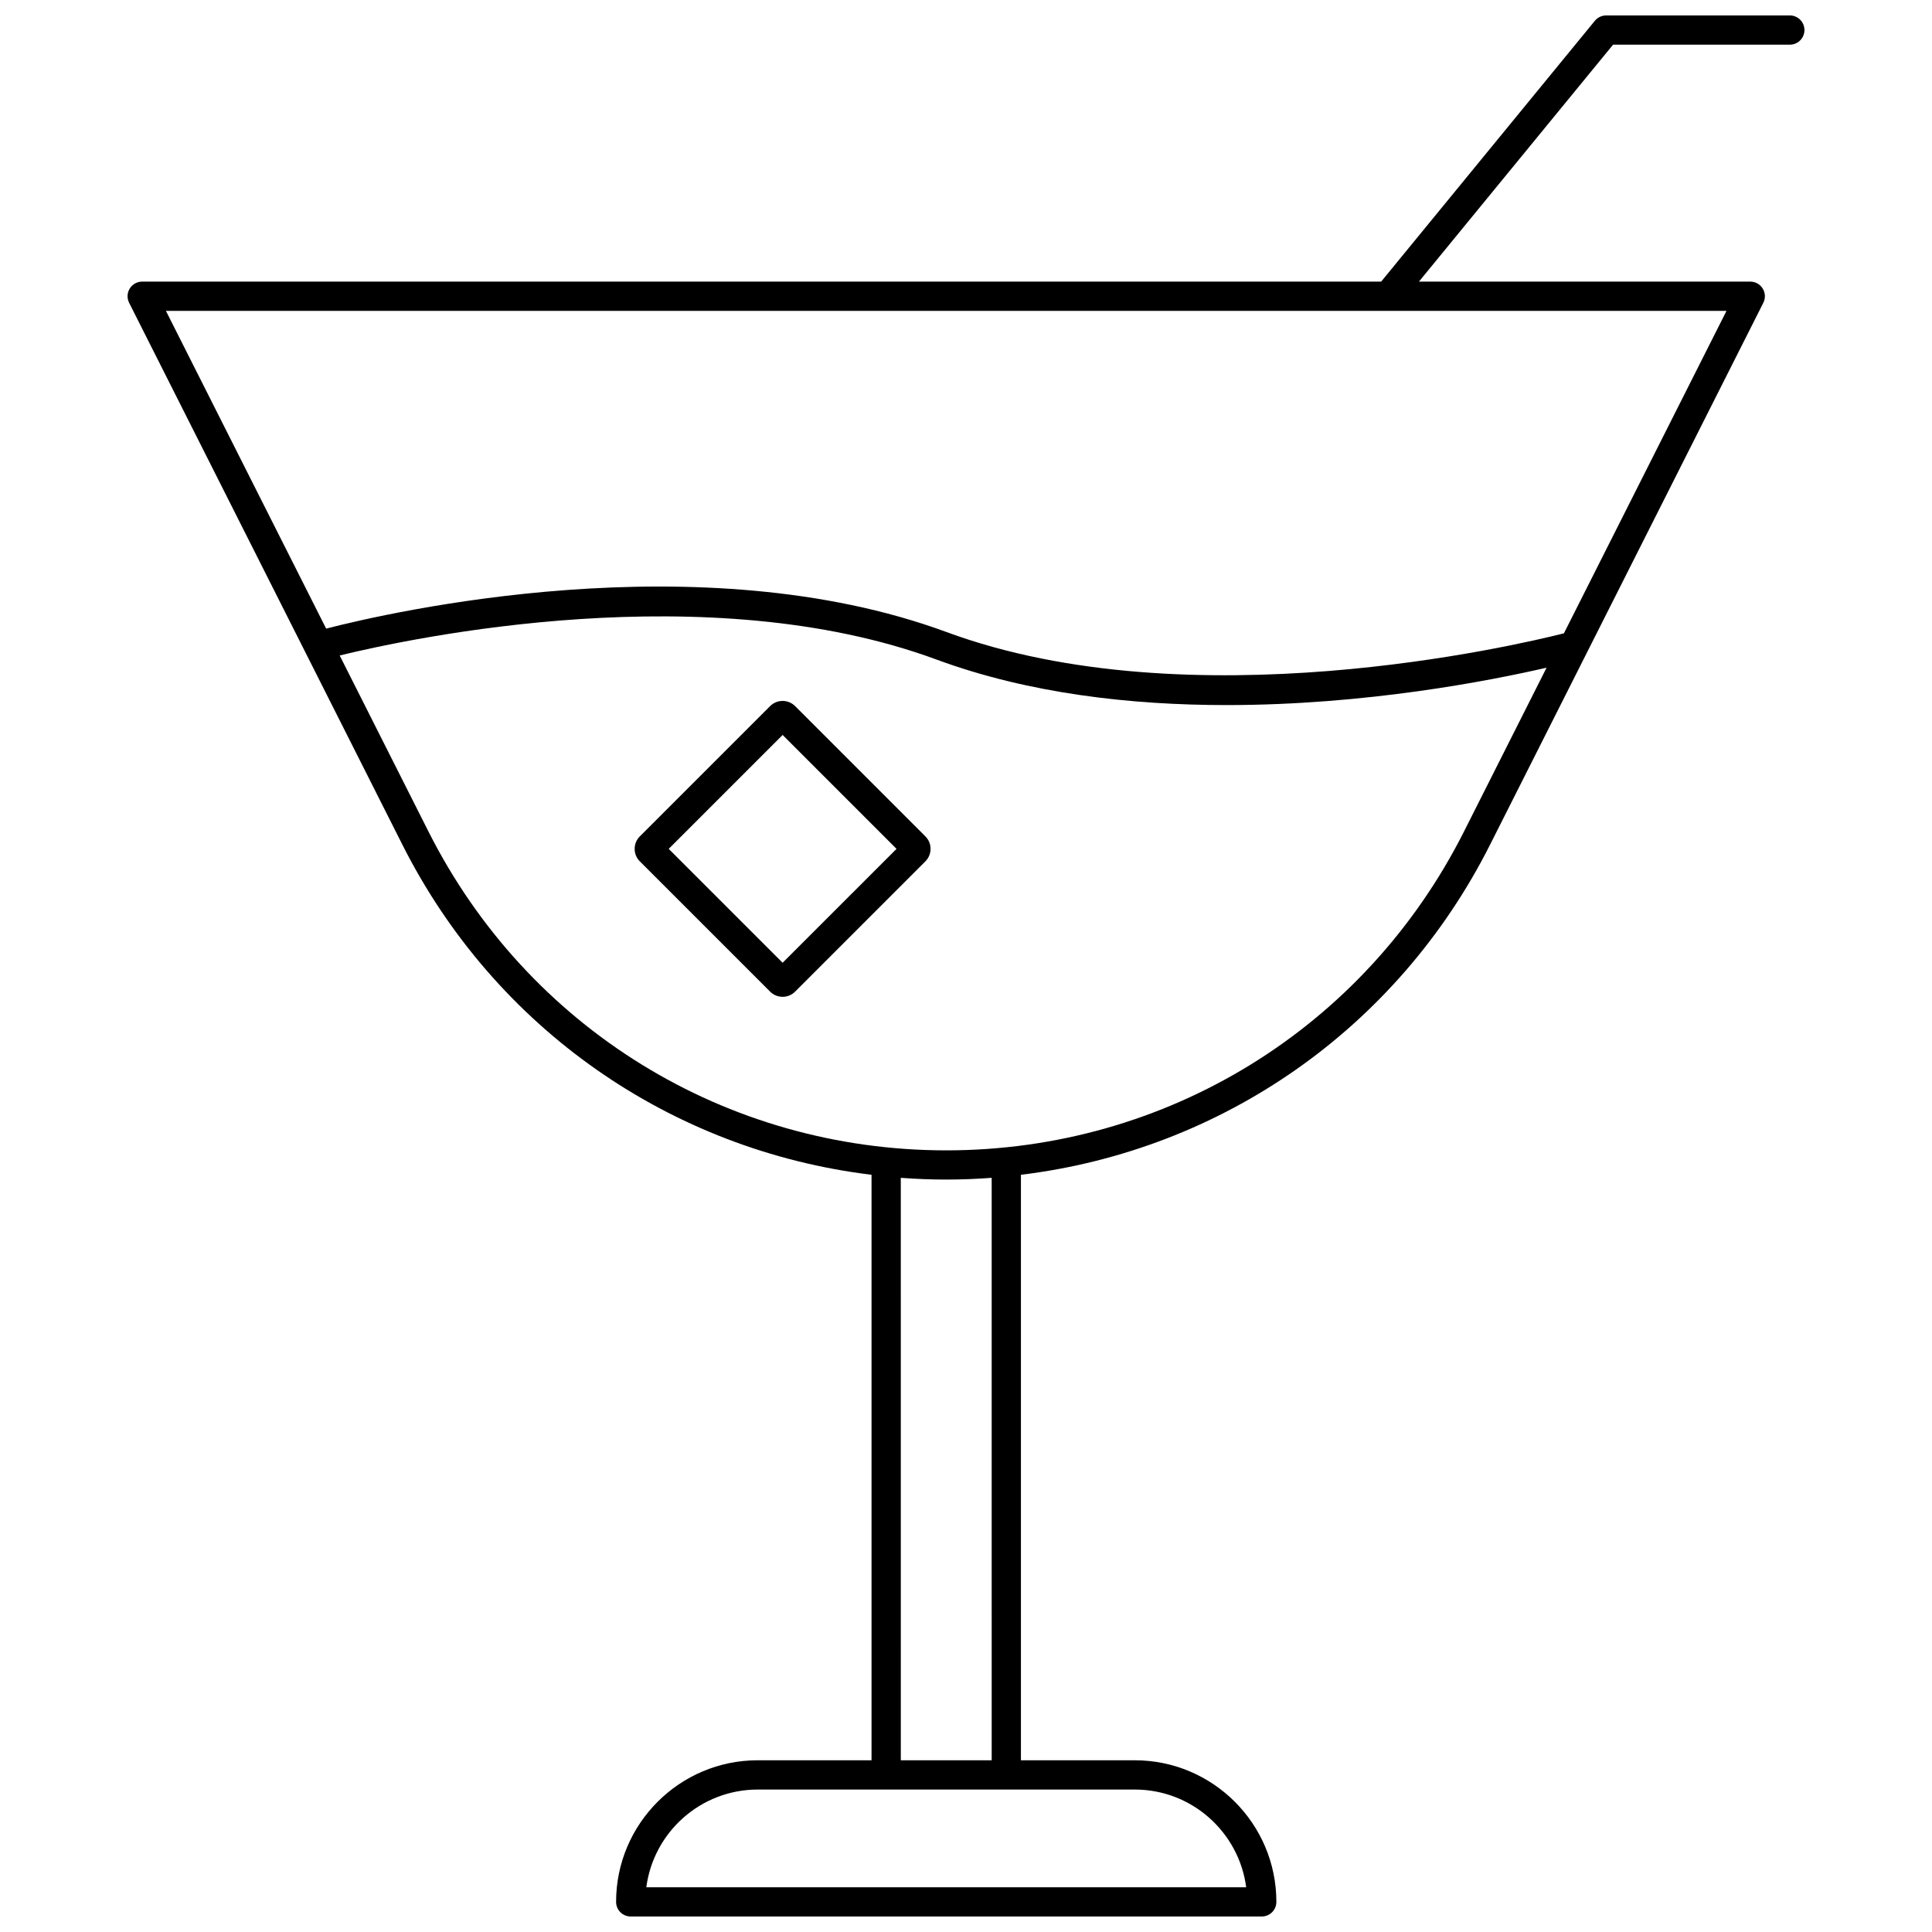 <?xml version="1.0" encoding="UTF-8"?>
<!-- Uploaded to: ICON Repo, www.svgrepo.com, Generator: ICON Repo Mixer Tools -->
<svg width="800px" height="800px" version="1.1" viewBox="144 144 512 512" xmlns="http://www.w3.org/2000/svg">
 <defs>
  <clipPath id="a">
   <path d="m177 148.09h446v503.81h-446z"/>
  </clipPath>
 </defs>
 <g clip-path="url(#a)">
  <path d="m618.32 155.84c2.141 0 3.875-1.734 3.875-3.875s-1.734-3.875-3.875-3.875h-48.668c-1.16 0-2.262 0.523-2.996 1.418l-56.633 69.121h-328.34c-1.344 0-2.594 0.695-3.301 1.844-0.707 1.148-0.766 2.578-0.16 3.777l72.422 143.62c24.59 48.758 71.121 80.992 124.32 87.461v155.16h-30.168c-20.691 0-37.527 16.836-37.527 37.527 0 2.141 1.734 3.875 3.875 3.875h167.23c2.141 0 3.875-1.734 3.875-3.875 0-20.695-16.836-37.527-37.527-37.527h-30.168v-155.16c53.199-6.469 99.734-38.703 124.32-87.461l72.422-143.62c0.605-1.199 0.547-2.629-0.16-3.777-0.707-1.148-1.953-1.844-3.301-1.844h-87.801l51.445-62.789zm-144.07 488.31h-158.97c1.902-14.598 14.418-25.902 29.523-25.902h99.926c15.105 0 27.621 11.305 29.523 25.902zm-67.441-33.652h-24.086l-0.004-154.36c3.984 0.293 8 0.461 12.043 0.461 4.043 0 8.059-0.168 12.043-0.461zm125.15-246.11c-26.273 52.102-78.844 84.469-137.2 84.469-58.352 0-110.92-32.367-137.2-84.469l-23.539-46.68c19.496-4.754 97.484-21.316 158.16 1.078 24.535 9.055 51.641 12.066 76.879 12.066 36.98 0 69.914-6.473 84.801-9.91zm26.496-52.551c-12.754 3.223-99.004 23.508-163.59-0.328-65.496-24.164-147.39-5.312-164.43-0.918l-42.465-84.207h413.57z"/>
 </g>
 <path d="m354.71 331.12c-1.824-1.824-4.797-1.824-6.621 0l-34.52 34.52c-0.891 0.887-1.379 2.062-1.379 3.316 0 1.258 0.488 2.434 1.371 3.312l34.527 34.527c0.91 0.91 2.113 1.371 3.309 1.371 1.199 0 2.398-0.457 3.309-1.371l34.527-34.527c0.887-0.883 1.371-2.059 1.371-3.312 0-1.254-0.488-2.43-1.371-3.309zm29.047 35.664v0.004l-0.004 0.004c0-0.004 0.004-0.004 0.004-0.008zm-32.355 32.359-30.188-30.184 30.188-30.188 30.188 30.188z"/>
</svg>